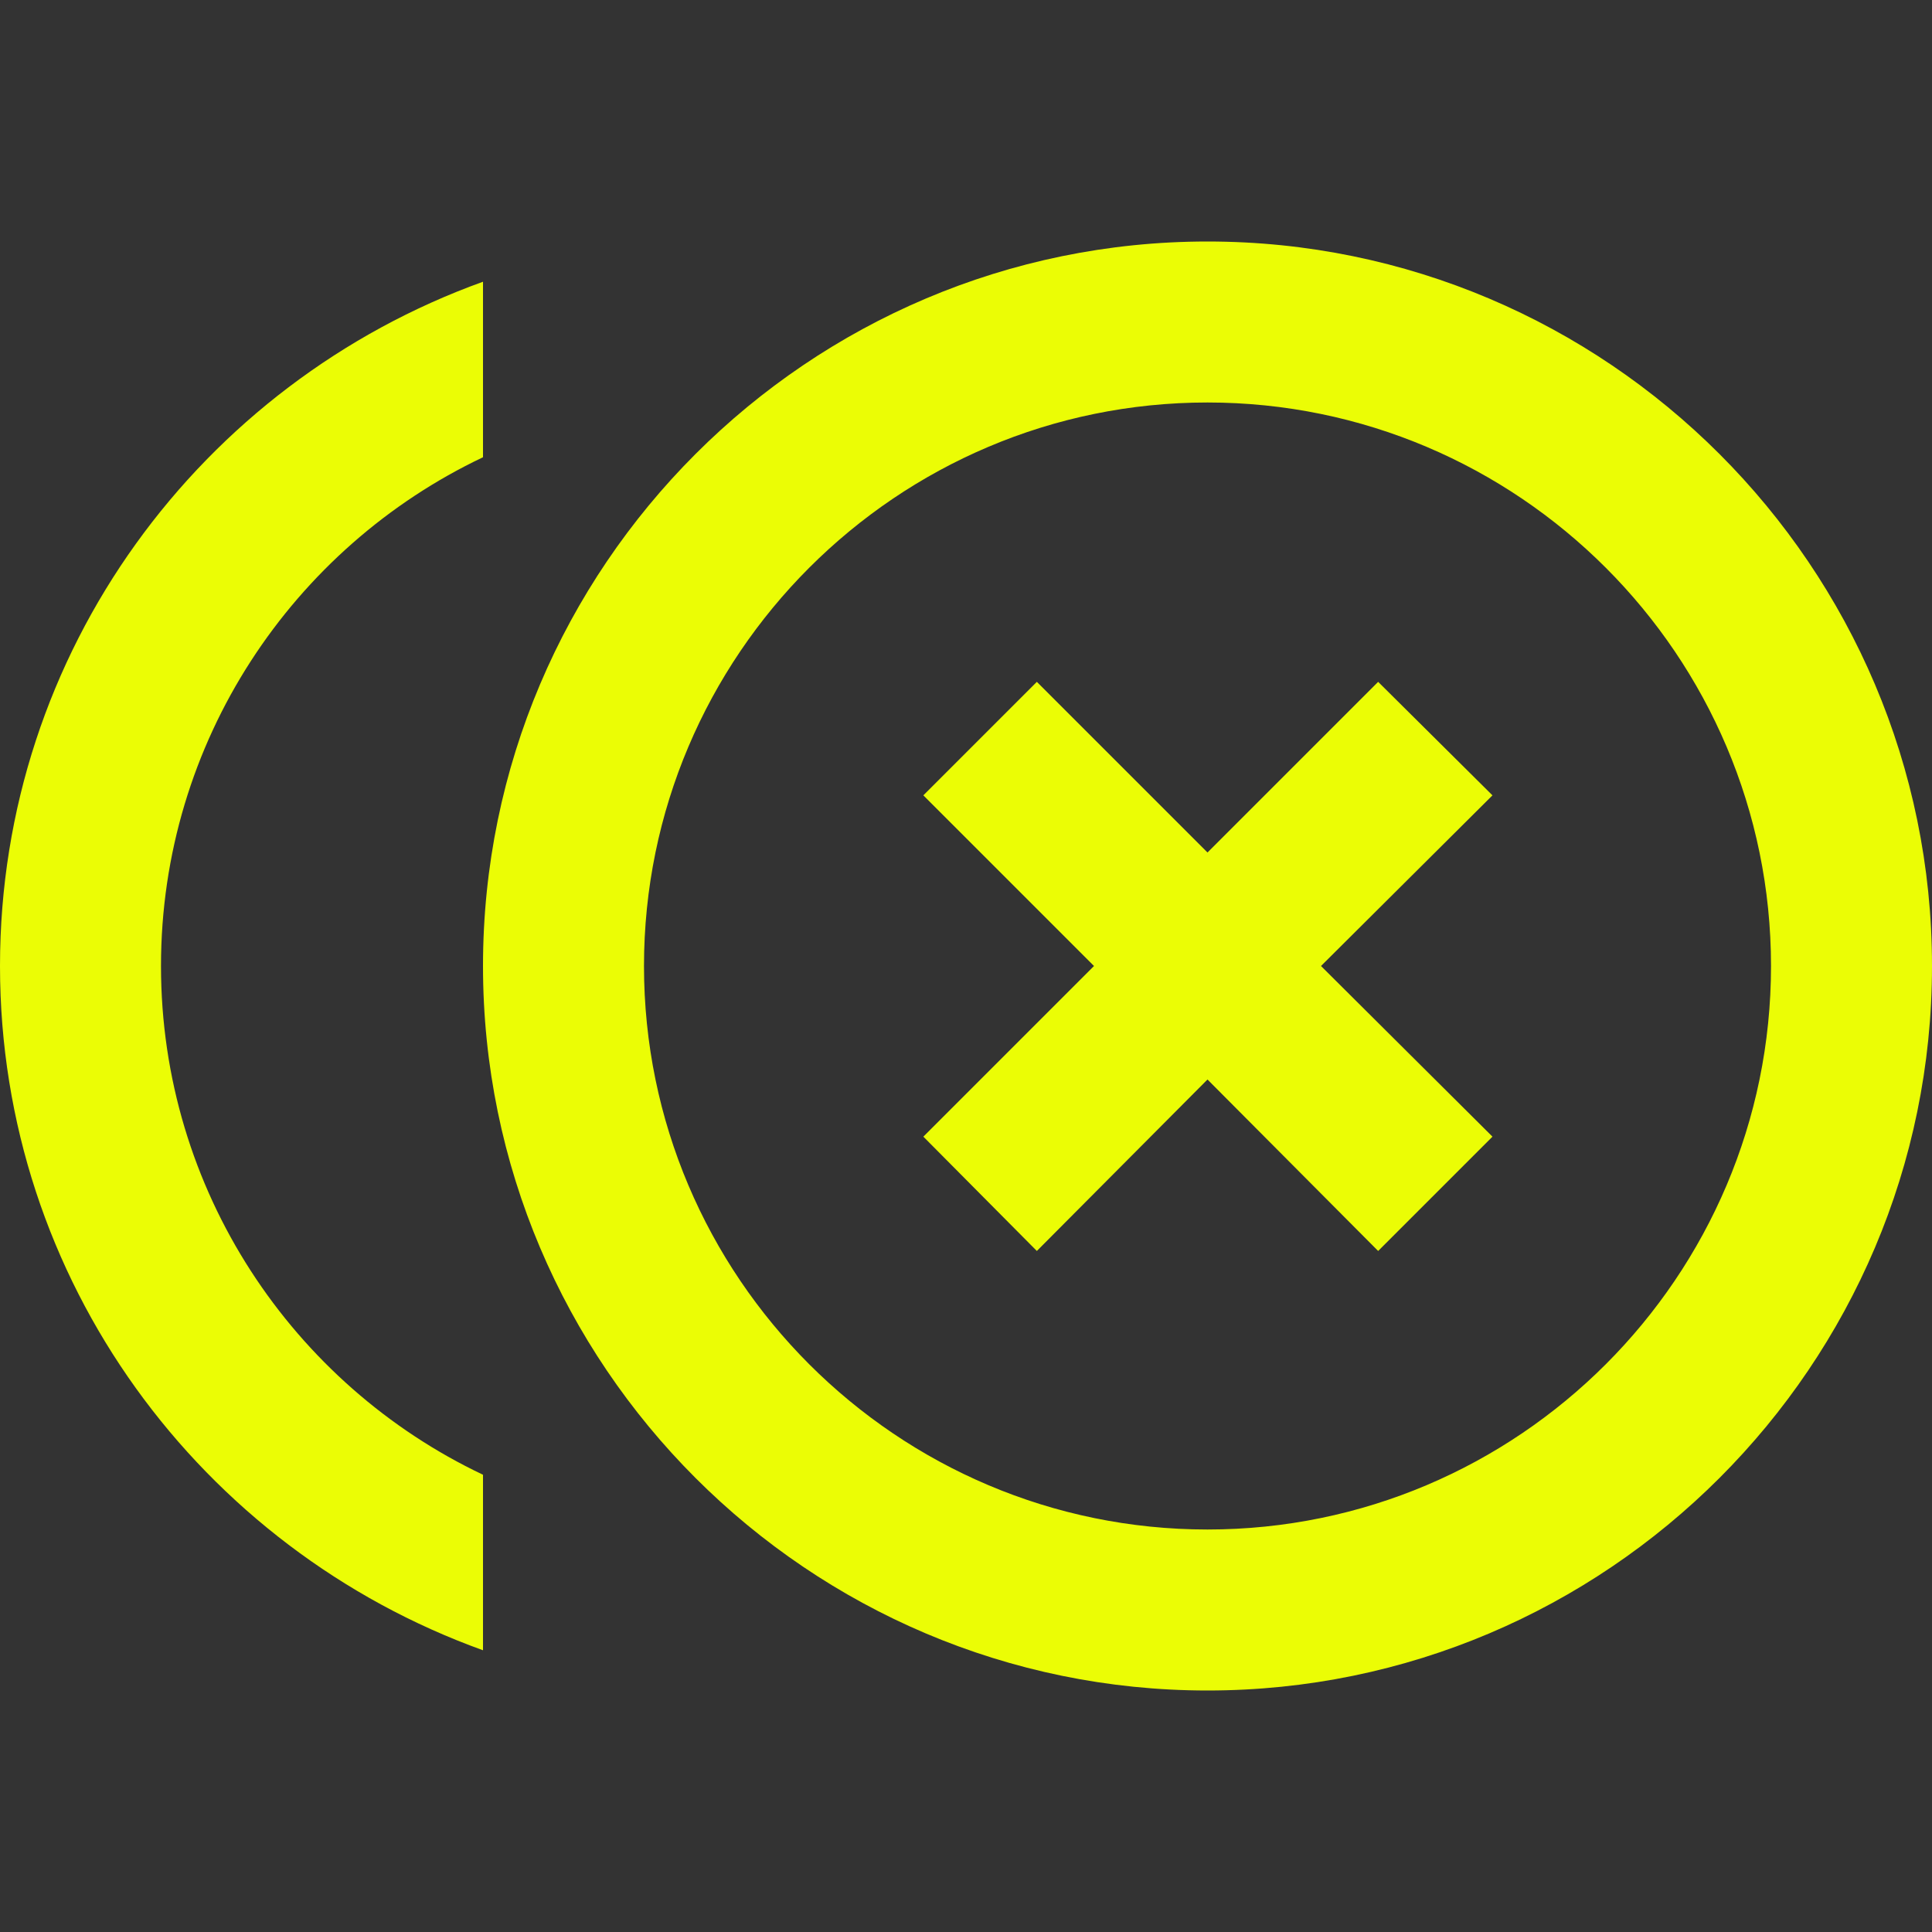 <svg width="64" height="64" viewBox="0 0 64 64" fill="none" xmlns="http://www.w3.org/2000/svg">
<rect x="0" y="0" width="64" height="64" fill="#333333" stroke="none"/>
<g clip-path="url(#clip0_3_450)">
<path d="M49.44 26.347L45.653 22.587L40 28.24L34.347 22.587L30.587 26.347L36.24 32L30.587 37.653L34.347 41.44L40 35.76L45.653 41.44L49.44 37.653L43.76 32M5.333 32C5.333 24.56 9.707 18.133 16 15.147V9.333C6.667 12.693 0 21.573 0 32C0 42.427 6.667 51.307 16 54.667V48.853C9.707 45.867 5.333 39.44 5.333 32ZM40 8C26.773 8 16 18.773 16 32C16 45.227 26.773 56 40 56C53.227 56 64 45.227 64 32C64 18.773 53.227 8 40 8ZM40 50.667C29.707 50.667 21.333 42.293 21.333 32C21.333 21.707 29.707 13.333 40 13.333C50.293 13.333 58.667 21.707 58.667 32C58.667 42.293 50.293 50.667 40 50.667Z" fill="#EBFD05"/>
</g>
<defs>
<clipPath id="clip0_3_450">
<rect width="64" height="64" fill="white"/>
</clipPath>
</defs>
</svg>

